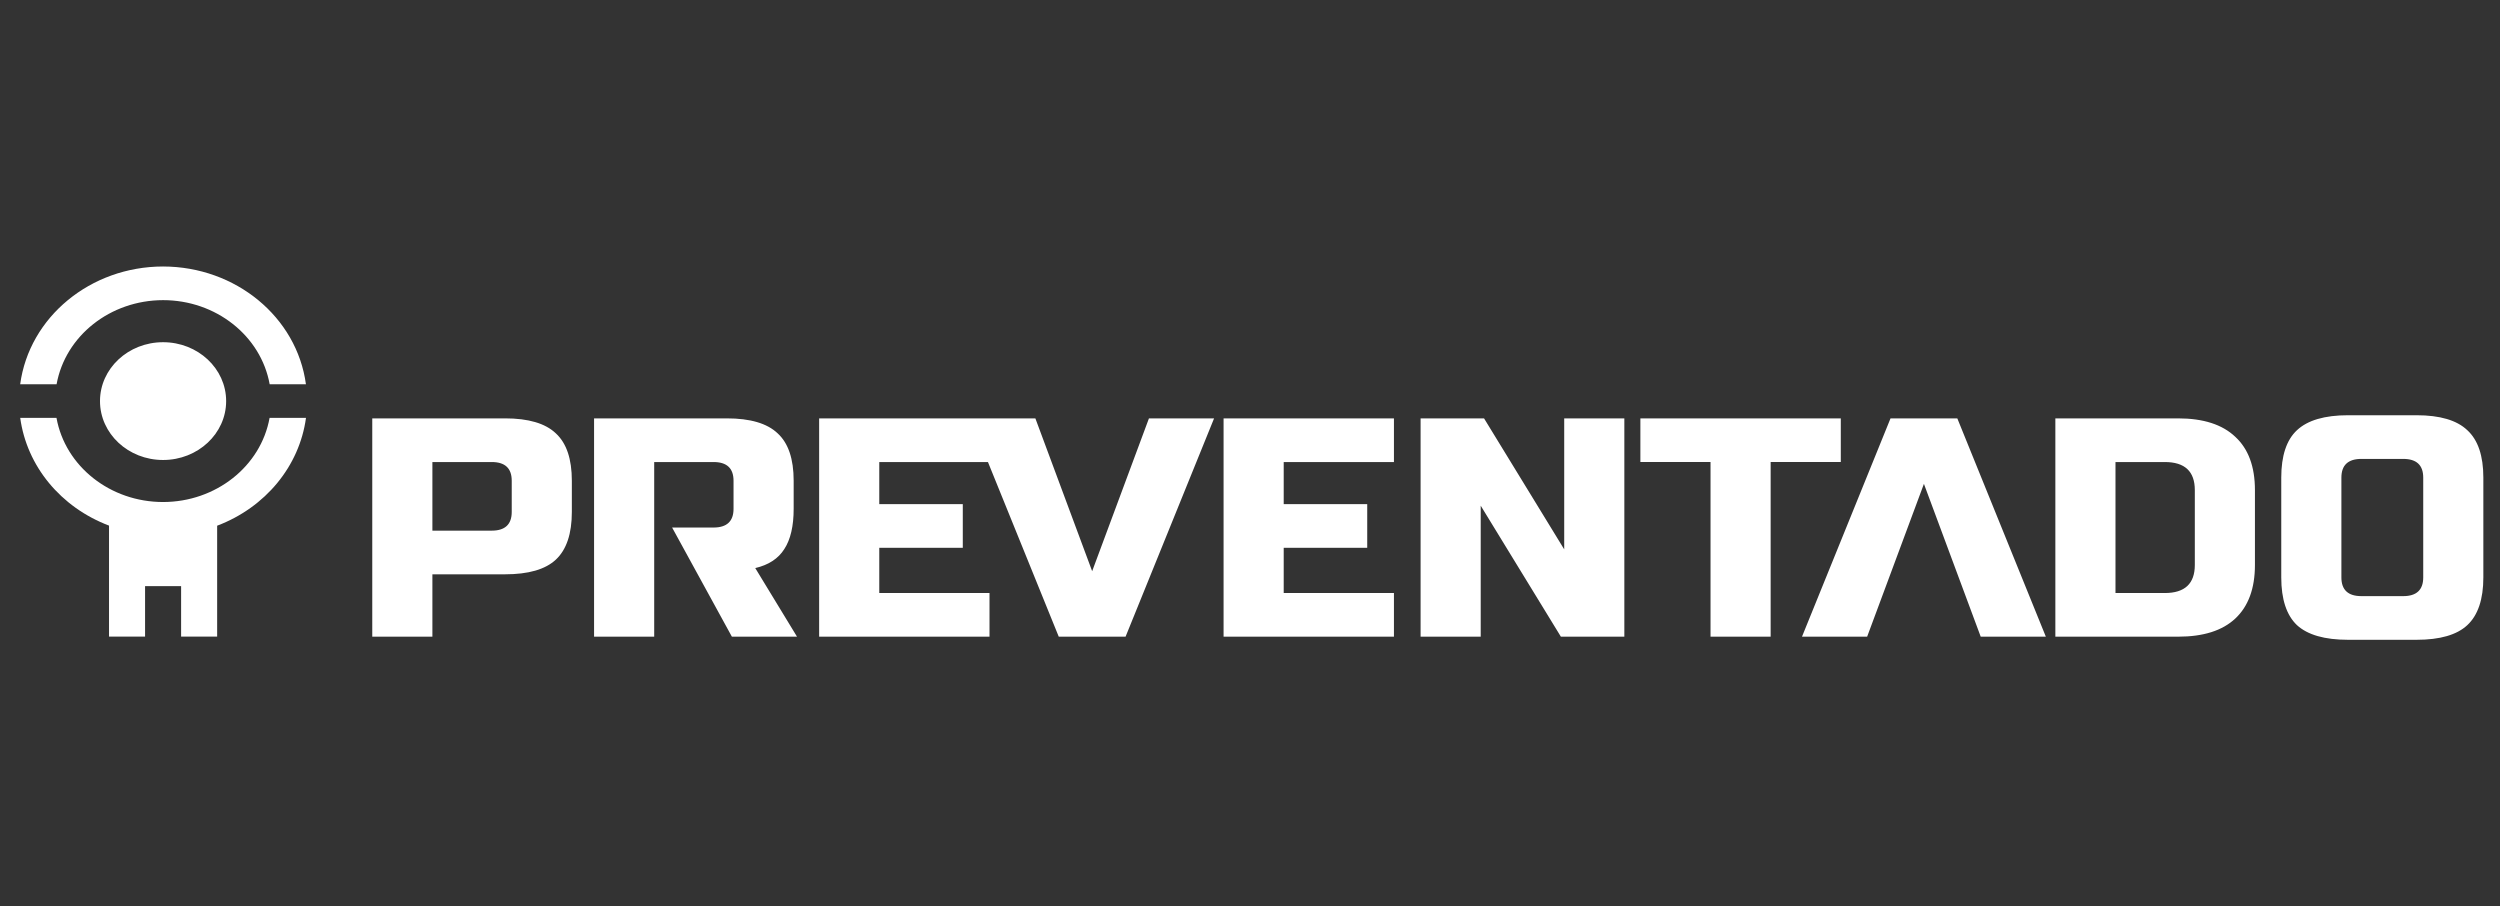 <?xml version="1.0" encoding="UTF-8"?><svg id="Vrstva_1" xmlns="http://www.w3.org/2000/svg" viewBox="0 0 1589.81 576.32"><rect x="0" y="0" width="1589.81" height="576.32" fill="#333333" stroke="none"/><defs><style>.cls-1{fill:none;}.cls-2{fill:#fff;}</style></defs><rect class="cls-1" width="1589.81" height="576.32"/><g><path id="path4168-2" class="cls-2" d="M103.7,169.47c-46.17,.04-85.1,32.13-90.87,74.9h23.15c5.59-30.86,34.2-53.46,67.72-53.5,33.55,0,62.2,22.61,67.79,53.5h23.06c-5.77-42.76-44.69-74.84-90.85-74.9Zm0,48.15c-22.15,0-40.11,16.77-40.11,37.45s17.96,37.45,40.11,37.45,40.11-16.77,40.11-37.45-17.96-37.45-40.11-37.45ZM12.86,265.76c4.19,30.68,25.77,56.86,56.47,68.49v70.6h22.92v-32.1h22.92v32.1h22.92v-70.54c30.72-11.64,52.32-37.85,56.49-68.56h-23.15c-5.59,30.86-34.2,53.46-67.72,53.5-33.55,0-62.2-22.61-67.79-53.5H12.86Z"/><path id="path4195" class="cls-2" d="M1493.19,264.06c-14.87,0-25.7,3.17-32.5,9.52-6.66,6.21-9.98,16.26-9.98,30.15v63.46c0,13.88,3.33,24,9.98,30.35,6.8,6.21,17.63,9.32,32.5,9.32h43.55c14.87,0,25.63-3.11,32.29-9.32,6.8-6.35,10.19-16.47,10.19-30.35v-63.46c0-13.88-3.4-23.93-10.19-30.15-6.66-6.35-17.42-9.52-32.29-9.52h-43.55Zm-1256.46,1.99v138.83h38.24v-39.66h46.2c14.87,0,25.63-3.11,32.29-9.32,6.8-6.35,10.19-16.46,10.19-30.35v-19.83c0-13.88-3.4-23.93-10.19-30.15-6.66-6.35-17.42-9.52-32.29-9.52h-84.44Zm141.05,0v138.83h38.24v-111.06h37.71c8.5,0,12.74,3.97,12.74,11.9v17.85c0,7.93-4.25,11.9-12.74,11.9h-26.32l38.01,69.41h41.42l-26.56-43.63c8.5-1.98,14.66-6.02,18.49-12.1,3.96-6.08,5.94-14.6,5.94-25.58v-17.85c0-13.88-3.39-23.93-10.19-30.15-6.66-6.35-17.43-9.52-32.29-9.52h-84.44Zm143.13,0v138.83h108.34v-27.76h-70.1v-28.76h53.11v-27.76h-53.11v-26.77h69.11l45.03,111.06h42.48l56.29-138.83h-41.42l-36.11,97.18-36.11-97.18h-137.5Zm257.19,0v138.83h108.34v-27.76h-70.1v-28.76h53.11v-27.76h-53.11v-26.77h70.1v-27.76h-108.34Zm125.29,0v138.83h38.23v-83.3l50.98,83.3h40.36v-138.83h-38.24v83.3l-50.98-83.3h-40.36Zm139.77,0v27.76h44.61v111.06h38.23v-111.06h44.61v-27.76h-127.45Zm159.07,0l-56.3,138.83h41.43l36.11-97.18,36.11,97.18h41.42l-56.3-138.83h-42.48Zm104.82,0v138.83h78.07c16,0,28.11-3.83,36.32-11.5,8.35-7.8,12.53-19.17,12.53-34.11v-47.6c0-14.94-4.18-26.25-12.53-33.92-8.21-7.8-20.32-11.7-36.32-11.7h-78.07Zm194.64,25.78h26.56c8.5,0,12.74,3.97,12.74,11.9v63.46c0,7.93-4.25,11.9-12.74,11.9h-26.56c-8.5,0-12.74-3.97-12.74-11.9v-63.46c0-7.93,4.25-11.9,12.74-11.9Zm-1226.72,1.99h37.71c8.5,0,12.74,3.97,12.74,11.9v19.83c0,7.93-4.25,11.9-12.74,11.9h-37.71v-43.63Zm1070.32,0h31.34c12.74,0,19.11,5.95,19.11,17.85v47.6c0,11.9-6.37,17.85-19.11,17.85h-31.34v-83.3Z"/></g></svg>